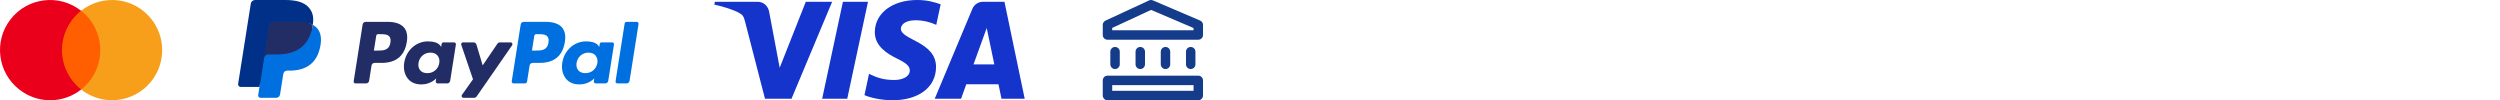 <svg width="798" height="32" viewBox="0 0 798 32" fill="none" xmlns="http://www.w3.org/2000/svg">
<path d="M32.886 3.424H18.892V28.568H32.886V3.424Z" fill="#FF5F00"/>
<path d="M19.781 15.996C19.781 11.11 22.047 6.445 25.867 3.424C18.937 -2.04 8.853 -0.84 3.389 6.134C-2.031 13.064 -0.832 23.104 6.143 28.568C11.962 33.144 20.092 33.144 25.911 28.568C22.047 25.547 19.781 20.883 19.781 15.996Z" fill="#EB001B"/>
<path d="M51.766 15.996C51.766 24.837 44.614 31.989 35.773 31.989C32.175 31.989 28.71 30.79 25.911 28.568C32.842 23.104 34.041 13.064 28.577 6.09C27.777 5.112 26.889 4.18 25.911 3.424C32.842 -2.04 42.926 -0.84 48.346 6.134C50.567 8.933 51.766 12.398 51.766 15.996Z" fill="#F79E1B"/>
<g clip-path="url(#clip0_3_168)">
<path d="M123.798 6.98H116.724C116.24 6.98 115.829 7.332 115.753 7.809L112.892 25.949C112.835 26.306 113.113 26.629 113.476 26.629H116.853C117.337 26.629 117.748 26.278 117.824 25.799L118.596 20.906C118.67 20.427 119.083 20.076 119.566 20.076H121.805C126.465 20.076 129.154 17.821 129.857 13.352C130.173 11.398 129.87 9.862 128.955 8.786C127.949 7.605 126.166 6.98 123.798 6.98ZM124.614 13.605C124.228 16.143 122.288 16.143 120.413 16.143H119.346L120.094 11.403C120.139 11.116 120.387 10.905 120.677 10.905H121.166C122.443 10.905 123.648 10.905 124.271 11.633C124.642 12.068 124.756 12.713 124.614 13.605Z" fill="#222D65"/>
<path d="M144.943 13.525H141.556C141.267 13.525 141.018 13.736 140.973 14.022L140.823 14.97L140.587 14.626C139.853 13.562 138.218 13.206 136.586 13.206C132.842 13.206 129.645 16.041 129.023 20.018C128.699 22.002 129.159 23.899 130.284 25.222C131.317 26.438 132.794 26.945 134.551 26.945C137.567 26.945 139.24 25.006 139.24 25.006L139.089 25.947C139.032 26.307 139.309 26.63 139.67 26.63H142.721C143.207 26.63 143.616 26.278 143.693 25.799L145.523 14.205C145.581 13.848 145.305 13.525 144.943 13.525ZM140.221 20.117C139.895 22.053 138.359 23.352 136.399 23.352C135.416 23.352 134.63 23.037 134.125 22.439C133.624 21.845 133.434 21 133.593 20.059C133.898 18.14 135.46 16.798 137.389 16.798C138.351 16.798 139.133 17.118 139.648 17.721C140.165 18.33 140.369 19.18 140.221 20.117Z" fill="#222D65"/>
<path d="M162.984 13.523H159.58C159.255 13.523 158.95 13.685 158.766 13.955L154.071 20.87L152.081 14.225C151.956 13.809 151.572 13.523 151.137 13.523H147.792C147.386 13.523 147.103 13.92 147.233 14.303L150.982 25.306L147.457 30.283C147.18 30.675 147.459 31.214 147.938 31.214H151.338C151.661 31.214 151.963 31.056 152.146 30.792L163.468 14.449C163.739 14.058 163.461 13.523 162.984 13.523Z" fill="#222D65"/>
<path d="M174.254 6.98H167.179C166.696 6.98 166.284 7.332 166.209 7.809L163.348 25.949C163.291 26.306 163.568 26.629 163.929 26.629H167.56C167.897 26.629 168.185 26.383 168.238 26.048L169.05 20.906C169.125 20.427 169.537 20.076 170.02 20.076H172.259C176.919 20.076 179.608 17.821 180.311 13.352C180.629 11.398 180.324 9.862 179.408 8.786C178.404 7.605 176.622 6.98 174.254 6.98ZM175.07 13.605C174.684 16.143 172.745 16.143 170.869 16.143H169.802L170.552 11.403C170.597 11.116 170.843 10.905 171.133 10.905H171.623C172.899 10.905 174.105 10.905 174.728 11.633C175.099 12.068 175.212 12.713 175.07 13.605Z" fill="#0070E0"/>
<path d="M195.398 13.525H192.013C191.722 13.525 191.475 13.736 191.432 14.022L191.282 14.97L191.044 14.626C190.31 13.562 188.676 13.206 187.044 13.206C183.301 13.206 180.105 16.041 179.482 20.018C179.159 22.002 179.617 23.899 180.743 25.222C181.777 26.438 183.252 26.945 185.009 26.945C188.026 26.945 189.698 25.006 189.698 25.006L189.547 25.947C189.49 26.307 189.767 26.63 190.13 26.63H193.181C193.664 26.63 194.075 26.278 194.151 25.799L195.983 14.205C196.039 13.848 195.761 13.525 195.398 13.525ZM190.677 20.117C190.352 22.053 188.814 23.352 186.855 23.352C185.873 23.352 185.085 23.037 184.58 22.439C184.079 21.845 183.891 21 184.048 20.059C184.356 18.14 185.915 16.798 187.845 16.798C188.806 16.798 189.588 17.118 190.104 17.721C190.622 18.33 190.827 19.18 190.677 20.117Z" fill="#0070E0"/>
<path d="M199.392 7.478L196.488 25.95C196.431 26.308 196.709 26.63 197.07 26.63H199.988C200.474 26.63 200.885 26.279 200.96 25.8L203.823 7.661C203.88 7.304 203.602 6.98 203.241 6.98H199.973C199.684 6.981 199.436 7.192 199.392 7.478Z" fill="#0070E0"/>
<path d="M83.515 30.155L84.056 26.719L82.851 26.691H77.097L81.096 1.336C81.108 1.259 81.148 1.188 81.207 1.137C81.266 1.087 81.342 1.059 81.421 1.059H91.123C94.344 1.059 96.566 1.729 97.727 3.052C98.271 3.672 98.618 4.321 98.785 5.035C98.961 5.783 98.964 6.678 98.792 7.769L98.78 7.849V8.548L99.324 8.857C99.782 9.1 100.146 9.378 100.426 9.696C100.891 10.227 101.192 10.901 101.319 11.701C101.451 12.523 101.407 13.502 101.192 14.61C100.944 15.884 100.542 16.994 100 17.902C99.502 18.739 98.867 19.433 98.113 19.971C97.393 20.482 96.537 20.869 95.57 21.118C94.633 21.362 93.565 21.485 92.393 21.485H91.638C91.098 21.485 90.573 21.679 90.162 22.028C89.749 22.384 89.476 22.87 89.392 23.401L89.335 23.711L88.38 29.767L88.336 29.989C88.325 30.059 88.305 30.095 88.276 30.119C88.25 30.14 88.213 30.155 88.177 30.155H83.515Z" fill="#253B80"/>
<path d="M99.84 7.931C99.811 8.116 99.778 8.306 99.74 8.5C98.461 15.069 94.084 17.339 88.493 17.339H85.647C84.963 17.339 84.387 17.835 84.28 18.509L82.823 27.752L82.41 30.372C82.341 30.815 82.682 31.214 83.129 31.214H88.177C88.775 31.214 89.283 30.78 89.377 30.19L89.427 29.934L90.378 23.902L90.439 23.571C90.532 22.979 91.041 22.544 91.638 22.544H92.394C97.285 22.544 101.114 20.559 102.233 14.812C102.701 12.411 102.459 10.406 101.222 8.997C100.847 8.572 100.383 8.219 99.84 7.931Z" fill="#0070E0"/>
<path d="M98.501 7.397C98.305 7.34 98.104 7.288 97.897 7.241C97.689 7.196 97.476 7.156 97.257 7.12C96.489 6.996 95.648 6.937 94.747 6.937H87.143C86.956 6.937 86.778 6.98 86.618 7.056C86.268 7.225 86.007 7.557 85.944 7.963L84.326 18.21L84.28 18.509C84.386 17.834 84.963 17.338 85.646 17.338H88.493C94.083 17.338 98.461 15.067 99.74 8.499C99.778 8.305 99.811 8.116 99.839 7.93C99.516 7.759 99.165 7.612 98.787 7.487C98.694 7.456 98.598 7.426 98.501 7.397Z" fill="#222D65"/>
<path d="M85.944 7.963C86.007 7.557 86.268 7.225 86.619 7.057C86.779 6.981 86.956 6.938 87.143 6.938H94.748C95.648 6.938 96.489 6.997 97.257 7.121C97.476 7.157 97.689 7.197 97.897 7.242C98.104 7.289 98.306 7.341 98.501 7.398C98.598 7.427 98.695 7.457 98.789 7.487C99.166 7.612 99.517 7.76 99.841 7.93C100.221 5.503 99.838 3.85 98.525 2.353C97.078 0.705 94.466 0 91.124 0H81.422C80.739 0 80.157 0.496 80.052 1.172L76.01 26.787C75.931 27.294 76.322 27.751 76.833 27.751H82.823L84.326 18.21L85.944 7.963Z" fill="#003087"/>
</g>
<path d="M265.621 0.566L252.649 31.516H244.185L237.802 6.816C237.414 5.295 237.077 4.737 235.898 4.096C233.974 3.053 230.796 2.073 228 1.465L228.19 0.566H241.813C243.55 0.566 245.111 1.722 245.505 3.721L248.877 21.631L257.209 0.565H265.621V0.566ZM298.782 21.411C298.816 13.242 287.487 12.792 287.564 9.143C287.589 8.033 288.646 6.852 290.961 6.55C292.108 6.4 295.269 6.286 298.854 7.935L300.26 1.372C298.334 0.673 295.855 0 292.771 0C284.857 0 279.288 4.207 279.241 10.231C279.19 14.687 283.216 17.173 286.25 18.654C289.37 20.17 290.417 21.144 290.405 22.5C290.383 24.576 287.916 25.493 285.611 25.529C281.587 25.591 279.252 24.44 277.39 23.575L275.939 30.355C277.81 31.213 281.263 31.962 284.843 32C293.254 32 298.756 27.845 298.782 21.411ZM319.68 31.516H327.085L320.621 0.566H313.786C312.249 0.566 310.953 1.46 310.379 2.836L298.365 31.516H306.772L308.441 26.893H318.713L319.68 31.516ZM310.746 20.55L314.96 8.929L317.386 20.55H310.746ZM277.061 0.566L270.44 31.516H262.434L269.057 0.566H277.061Z" fill="#1434CB"/>
<path d="M382.491 24.151C383.324 24.151 384 24.827 384 25.66V30.491C384 31.324 383.324 32 382.491 32H353.509C352.676 32 352 31.324 352 30.491V25.66L352.007 25.505C352.085 24.744 352.728 24.151 353.509 24.151H382.491ZM355.019 28.981H380.981V27.169H355.019V28.981ZM354.414 20.527V16.5C354.414 15.667 355.091 14.991 355.924 14.991C356.758 14.991 357.433 15.667 357.433 16.5V20.527C357.433 21.361 356.758 22.037 355.924 22.037C355.143 22.037 354.501 21.443 354.423 20.682L354.414 20.527ZM362.466 20.527V16.5C362.466 15.667 363.142 14.991 363.975 14.991C364.809 14.991 365.485 15.667 365.485 16.5V20.527C365.485 21.361 364.809 22.037 363.975 22.037C363.142 22.037 362.466 21.361 362.466 20.527ZM370.516 20.527V16.5C370.516 15.667 371.191 14.991 372.025 14.991C372.859 14.991 373.534 15.667 373.534 16.5V20.527C373.534 21.361 372.859 22.037 372.025 22.037C371.191 22.037 370.516 21.361 370.516 20.527ZM378.565 20.527V16.5C378.565 15.667 379.241 14.991 380.075 14.991C380.908 14.991 381.584 15.667 381.584 16.5V20.527C381.584 21.361 380.908 22.037 380.075 22.037C379.241 22.037 378.565 21.361 378.565 20.527ZM366.917 0.081C367.268 -0.039 367.652 -0.026 367.996 0.121L383.083 6.561C383.639 6.798 384 7.345 384 7.949V11.17C384 12.004 383.324 12.68 382.491 12.68H353.509C352.676 12.68 352 12.004 352 11.17V7.949L352.016 7.733C352.089 7.233 352.407 6.796 352.874 6.58L366.77 0.14L366.917 0.081ZM355.019 8.913V9.661H380.981V8.946L367.429 3.16L355.019 8.913Z" fill="#143C8A"/>
<defs>
<clipPath id="clip0_3_168">
<rect width="128" height="32" fill="white" transform="translate(76)"/>
</clipPath>
</defs>
</svg>
